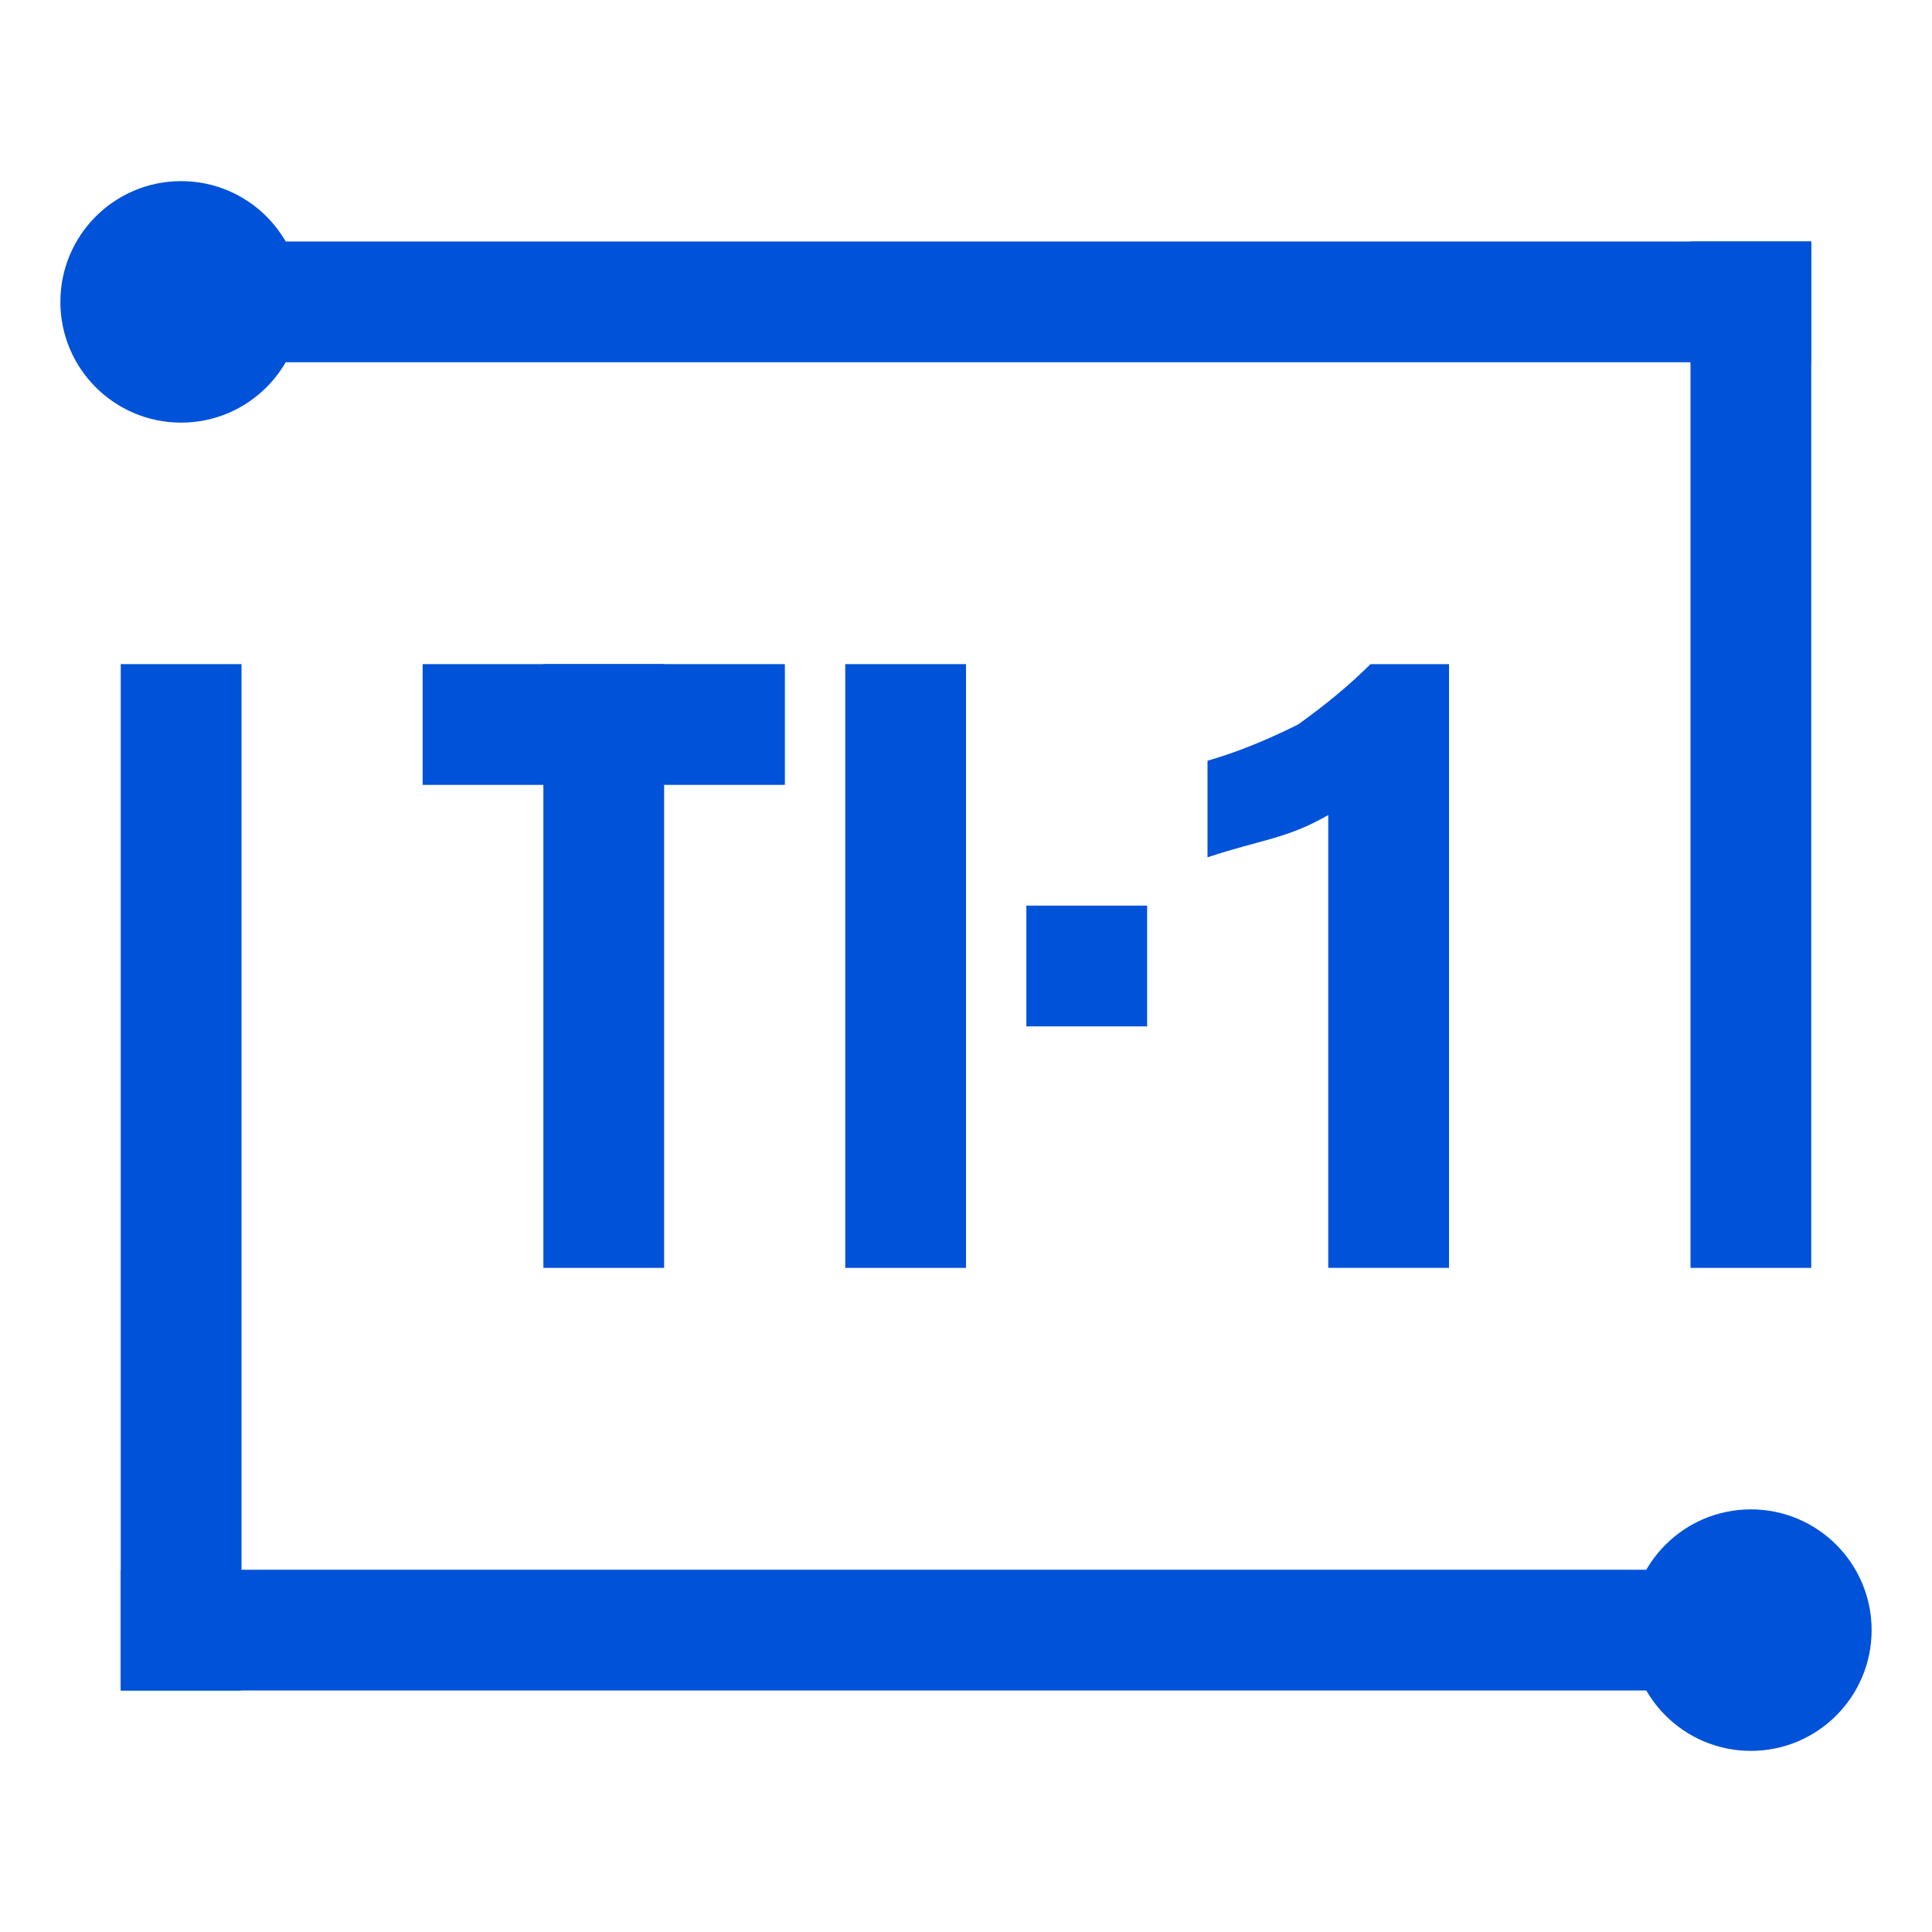 <svg version="1.2" xmlns="http://www.w3.org/2000/svg" viewBox="0 0 32 32" width="24" height="24">
	<title>TI-ONE 训练平台-svg</title>
	<style>
		.s0 { opacity: 0;fill: #444444 } 
		.s1 { fill: #0052d9 } 
	</style>
	<g id="智能钛一站式机器学习-32px">
		<path id="Rectangle-Copy" class="s0" d="m0 0h32v32h-32z"/>
		<g id="Group-15">
			<g id="Group-37">
				<g id="Group-38">
					<path id="Rectangle-182-Copy-2" class="s1" d="m16 11v10h-2v-10z"/>
					<path id="1" fill-rule="evenodd" class="s1" d="m22.7 11h1.3v10h-2v-7.5c-0.7 0.4-1.1 0.4-2 0.7v-1.6q0.7-0.2 1.5-0.6 0.7-0.5 1.2-1z"/>
				</g>
				<path id="Rectangle-182" class="s1" d="m7 11h6v2h-6z"/>
				<path id="Rectangle-182-Copy" class="s1" d="m11 11v10h-2v-10z"/>
				<path id="Rectangle-182-Copy-3" class="s1" d="m19 15v2h-2v-2z"/>
			</g>
			<path id="Rectangle-79" class="s1" d="m2 11h2v17h-2z"/>
			<path id="Rectangle-78" class="s1" d="m3 4h27v2h-27z"/>
			<path id="Rectangle-78-Copy" class="s1" d="m2 26h28v2h-28z"/>
			<path id="Rectangle-79-Copy" class="s1" d="m28 4h2v17h-2z"/>
			<circle id="Oval-30" class="s1" cx="3" cy="5" r="2"/>
			<circle id="Oval-30-Copy" class="s1" cx="29" cy="27" r="2"/>
		</g>
	</g>
</svg>